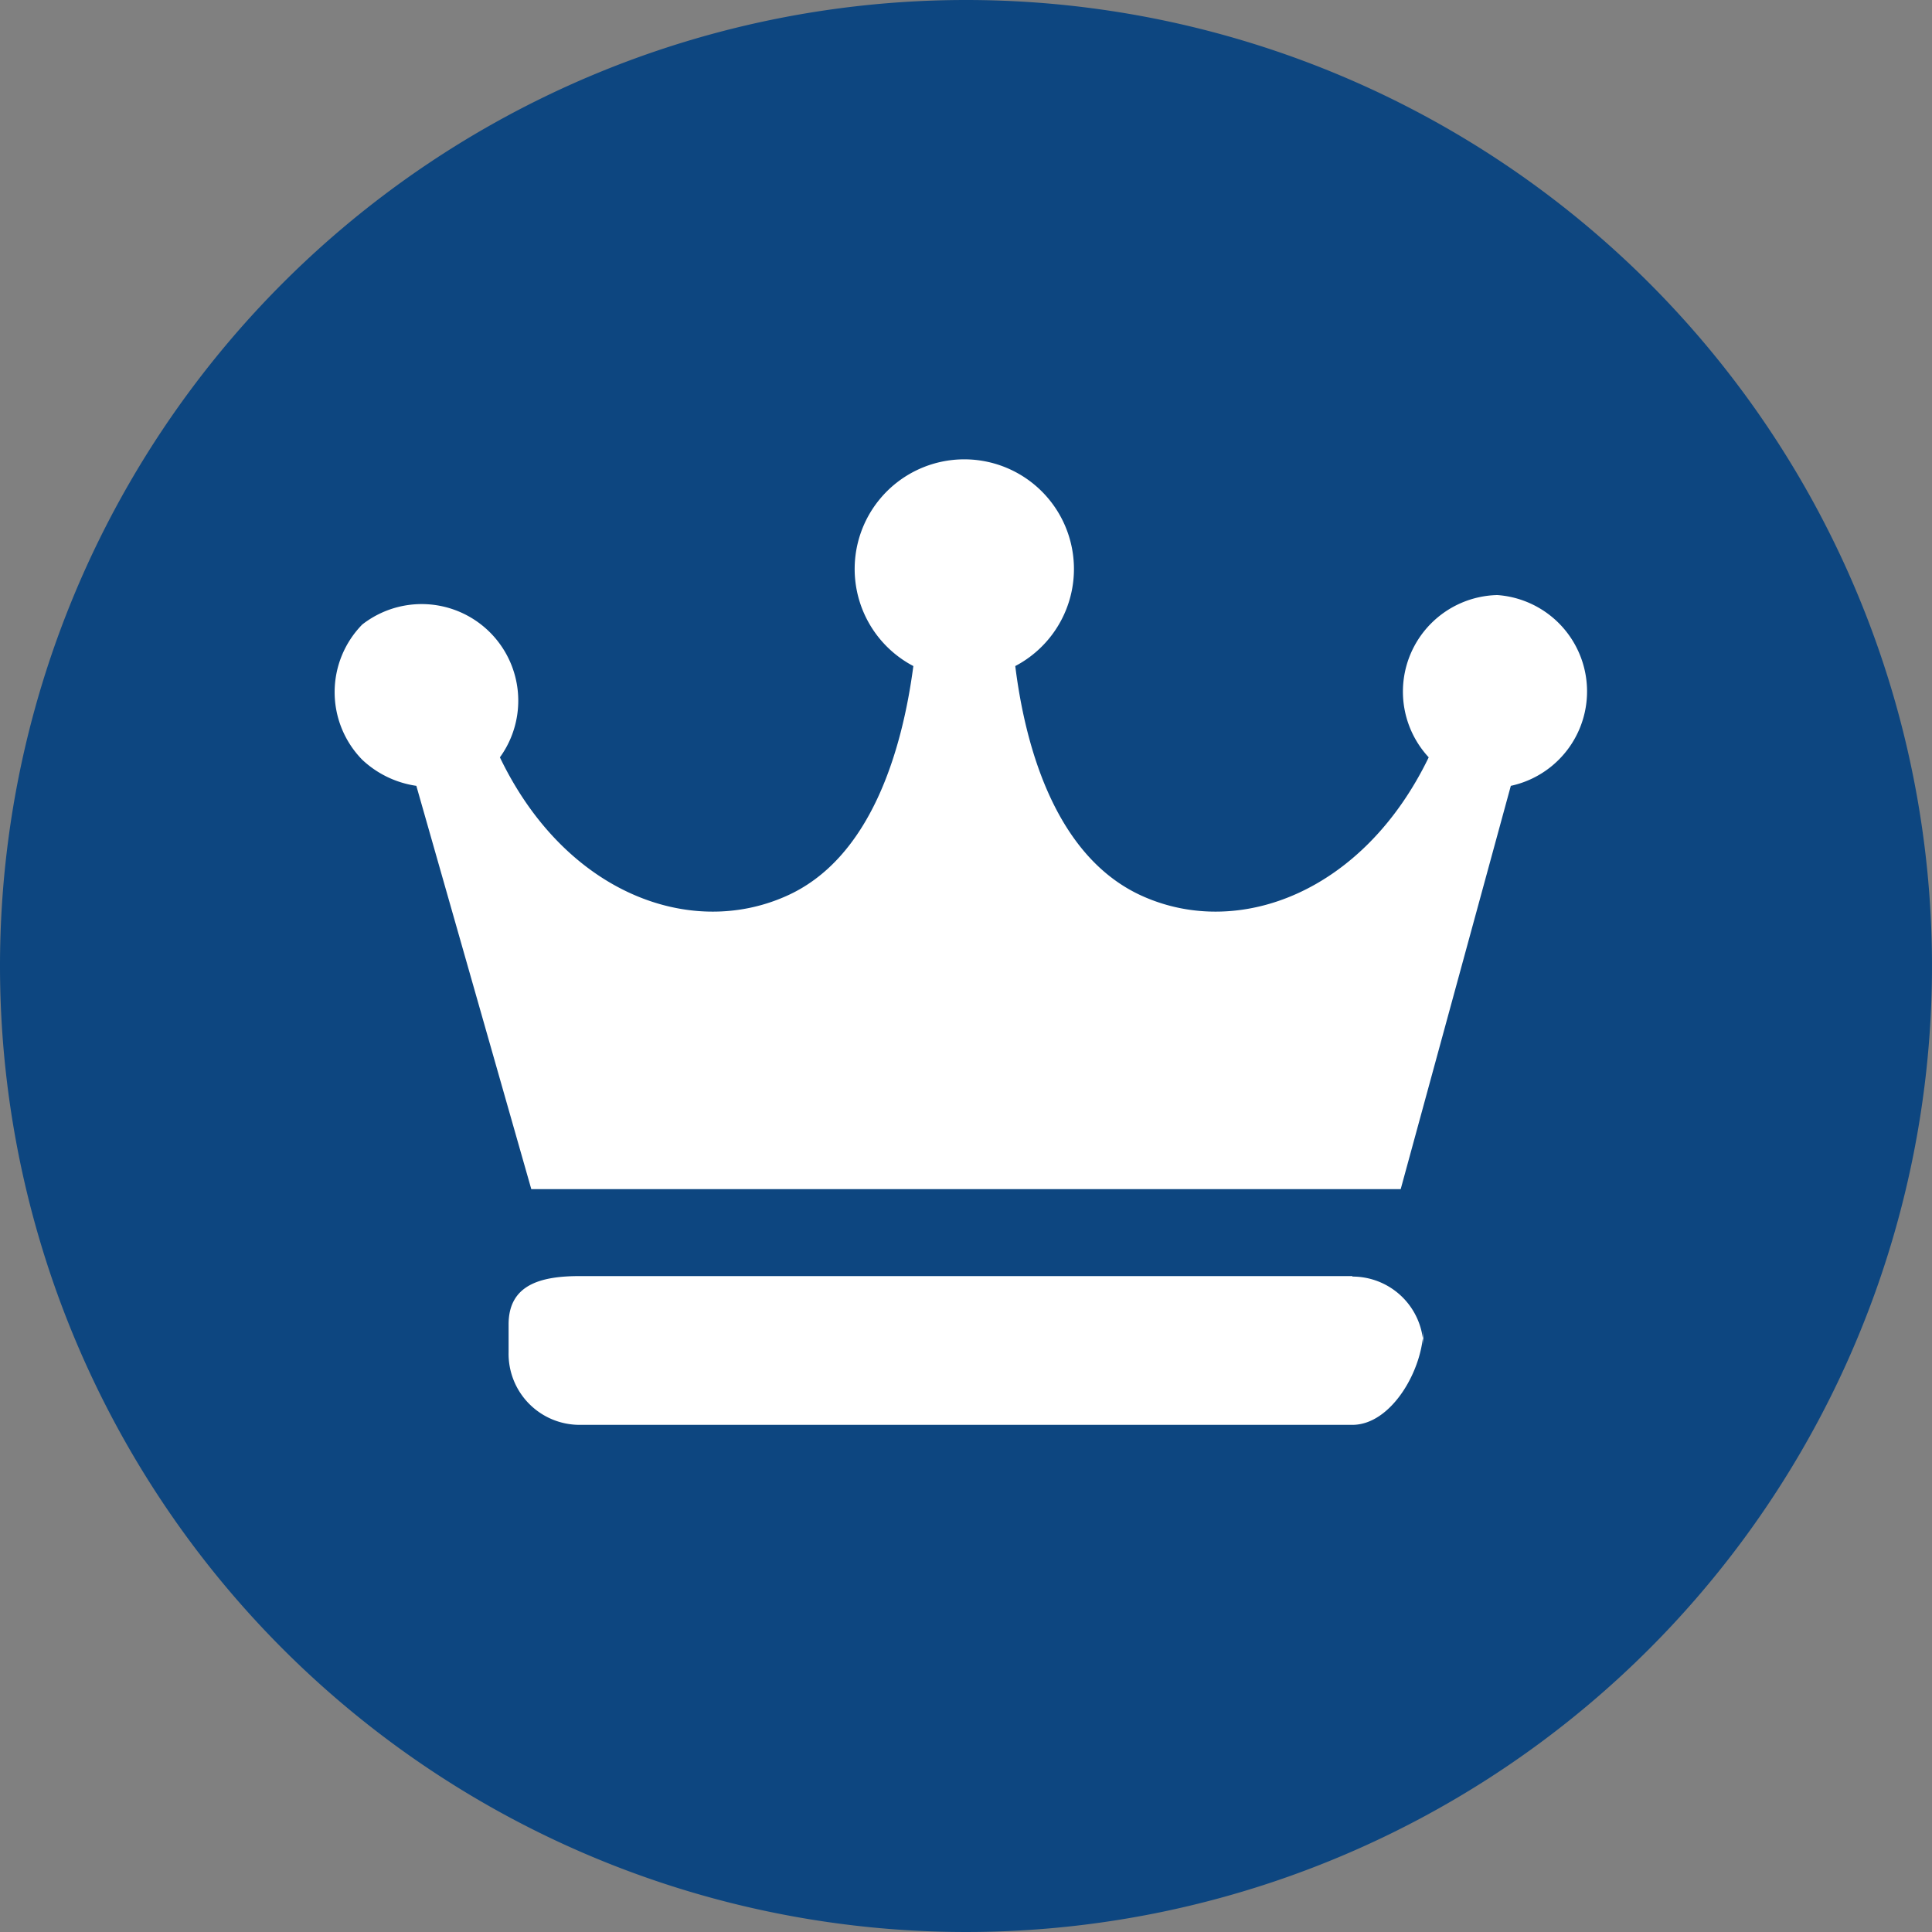 <svg id="レイヤー_1" data-name="レイヤー 1" xmlns="http://www.w3.org/2000/svg" xmlns:xlink="http://www.w3.org/1999/xlink" viewBox="0 0 40 40"><rect x="0" y="0" width="40" height="40" fill="#808080" stroke="none"/><defs><style>.cls-1{fill:none;}.cls-2{clip-path:url(#clip-path);}.cls-3{fill:#0d4680;}.cls-4{fill:#fff;}</style><clipPath id="clip-path"><rect class="cls-1" width="40" height="40"/></clipPath></defs><title>icon</title><g class="cls-2"><path class="cls-3" d="M20,0h0A20,20,0,1,1,0,20,20,20,0,0,1,20,0"/><path class="cls-4" d="M31,12.32a2,2,0,0,0-1.42,3.36c-1.35,2.79-3.92,3.76-5.91,2.88-1.77-.78-2.43-3-2.65-4.77a2.27,2.27,0,1,0-2.11,0c-.23,1.74-.88,4-2.65,4.77-2,.88-4.57-.09-5.91-2.88a2,2,0,0,0-2.85-2.75,2,2,0,0,0,0,2.8,2.07,2.07,0,0,0,1.12.54L11,24.62H29l2.28-8.35A2,2,0,0,0,31,12.32m-3,14.1H12c-.81,0-1.47.18-1.47,1h0V28A1.47,1.47,0,0,0,12,29.5H28c.81,0,1.47-1.15,1.47-2v.36A1.47,1.47,0,0,0,28,26.43h0Z"/></g></svg>